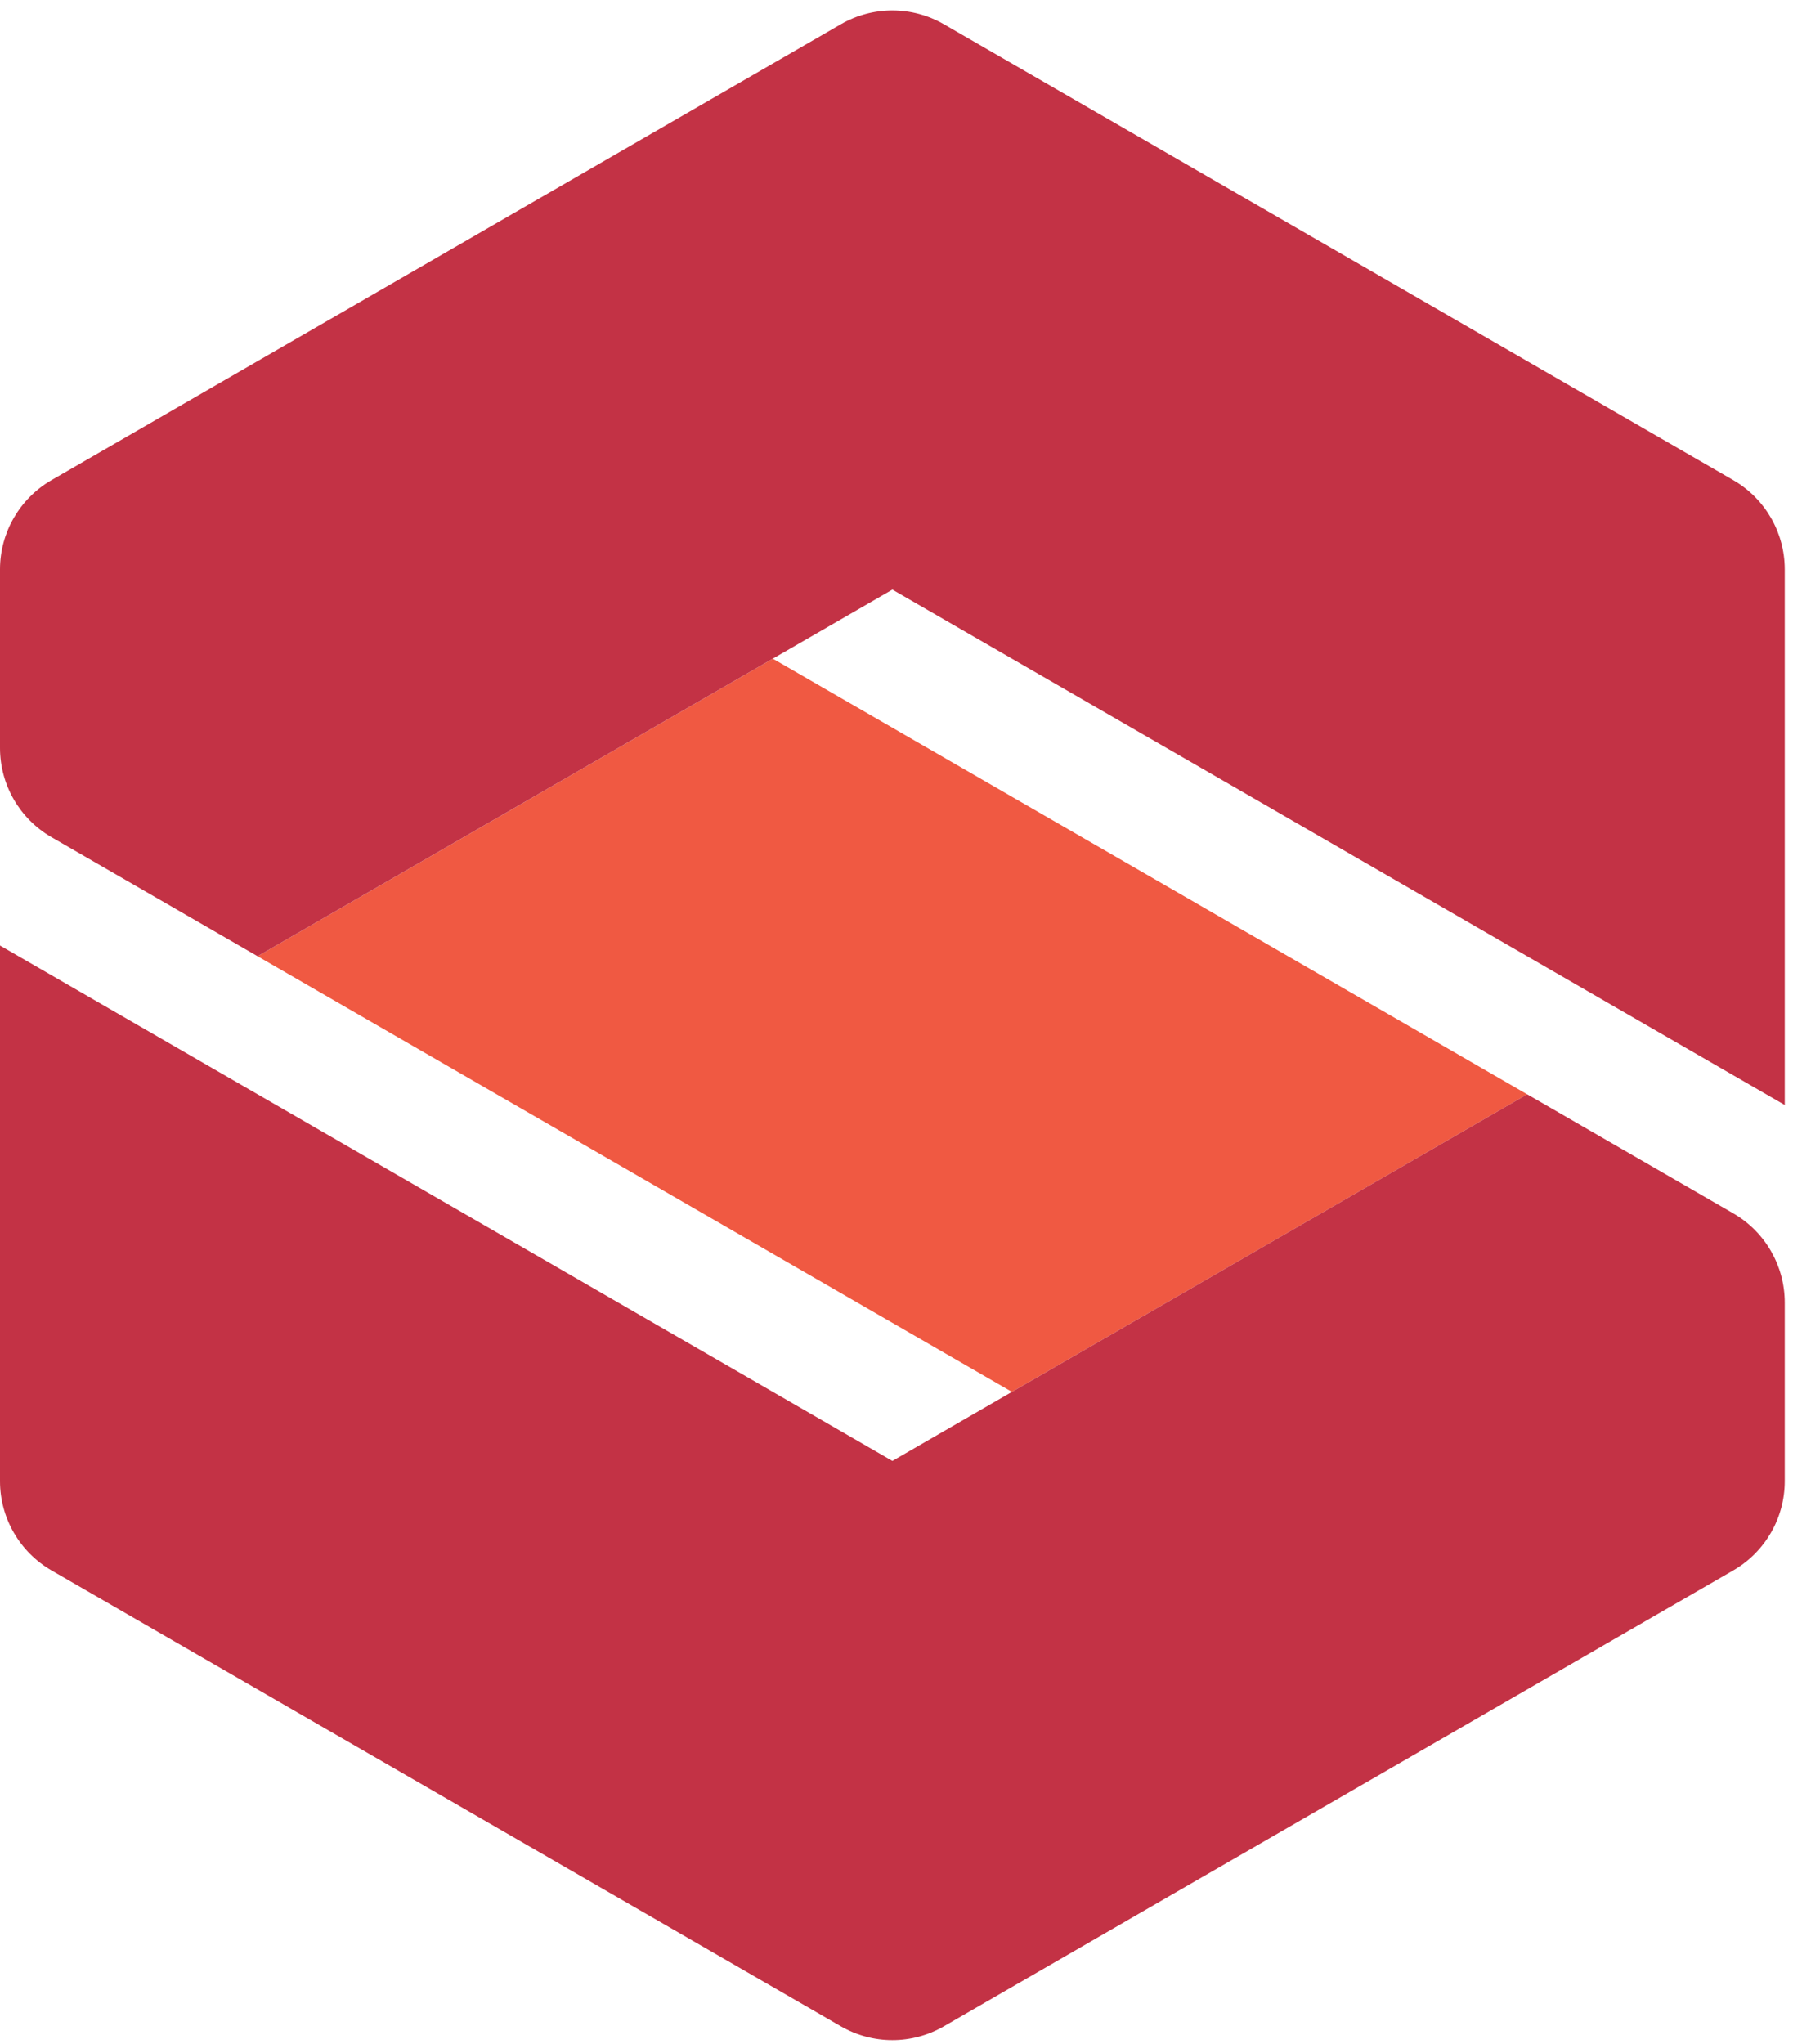 <svg xmlns="http://www.w3.org/2000/svg" width="86" height="98" viewBox="0 0 86 98" fill="none"><path d="M48.536 66.738L73.25 52.471C61.888 45.913 48.456 38.156 37.068 31.582L12.355 45.85C23.716 52.408 37.148 60.164 48.536 66.738Z" fill="#F05942"></path><path d="M48.536 66.738C55.465 62.739 66.243 56.516 73.25 52.47L83.134 58.177C84.663 59.06 85.605 60.692 85.605 62.457V71.026C85.602 72.787 84.662 74.414 83.137 75.296L45.273 97.157C43.744 98.04 41.86 98.04 40.331 97.157L2.468 75.296C0.943 74.414 0.003 72.787 0 71.026V45.336L42.802 70.048L48.536 66.738C48.537 66.738 48.536 66.738 48.536 66.738ZM85.605 52.983V27.293C85.602 25.532 84.662 23.905 83.137 23.023L45.273 1.162C43.744 0.279 41.861 0.279 40.331 1.162L2.468 23.023C0.943 23.905 0.003 25.532 0 27.293V35.862C0 37.628 0.942 39.259 2.471 40.142L12.355 45.849C19.362 41.803 30.14 35.58 37.068 31.581C37.068 31.581 37.068 31.581 37.068 31.581L42.802 28.271L85.605 52.983Z" fill="#C33245"></path></svg>